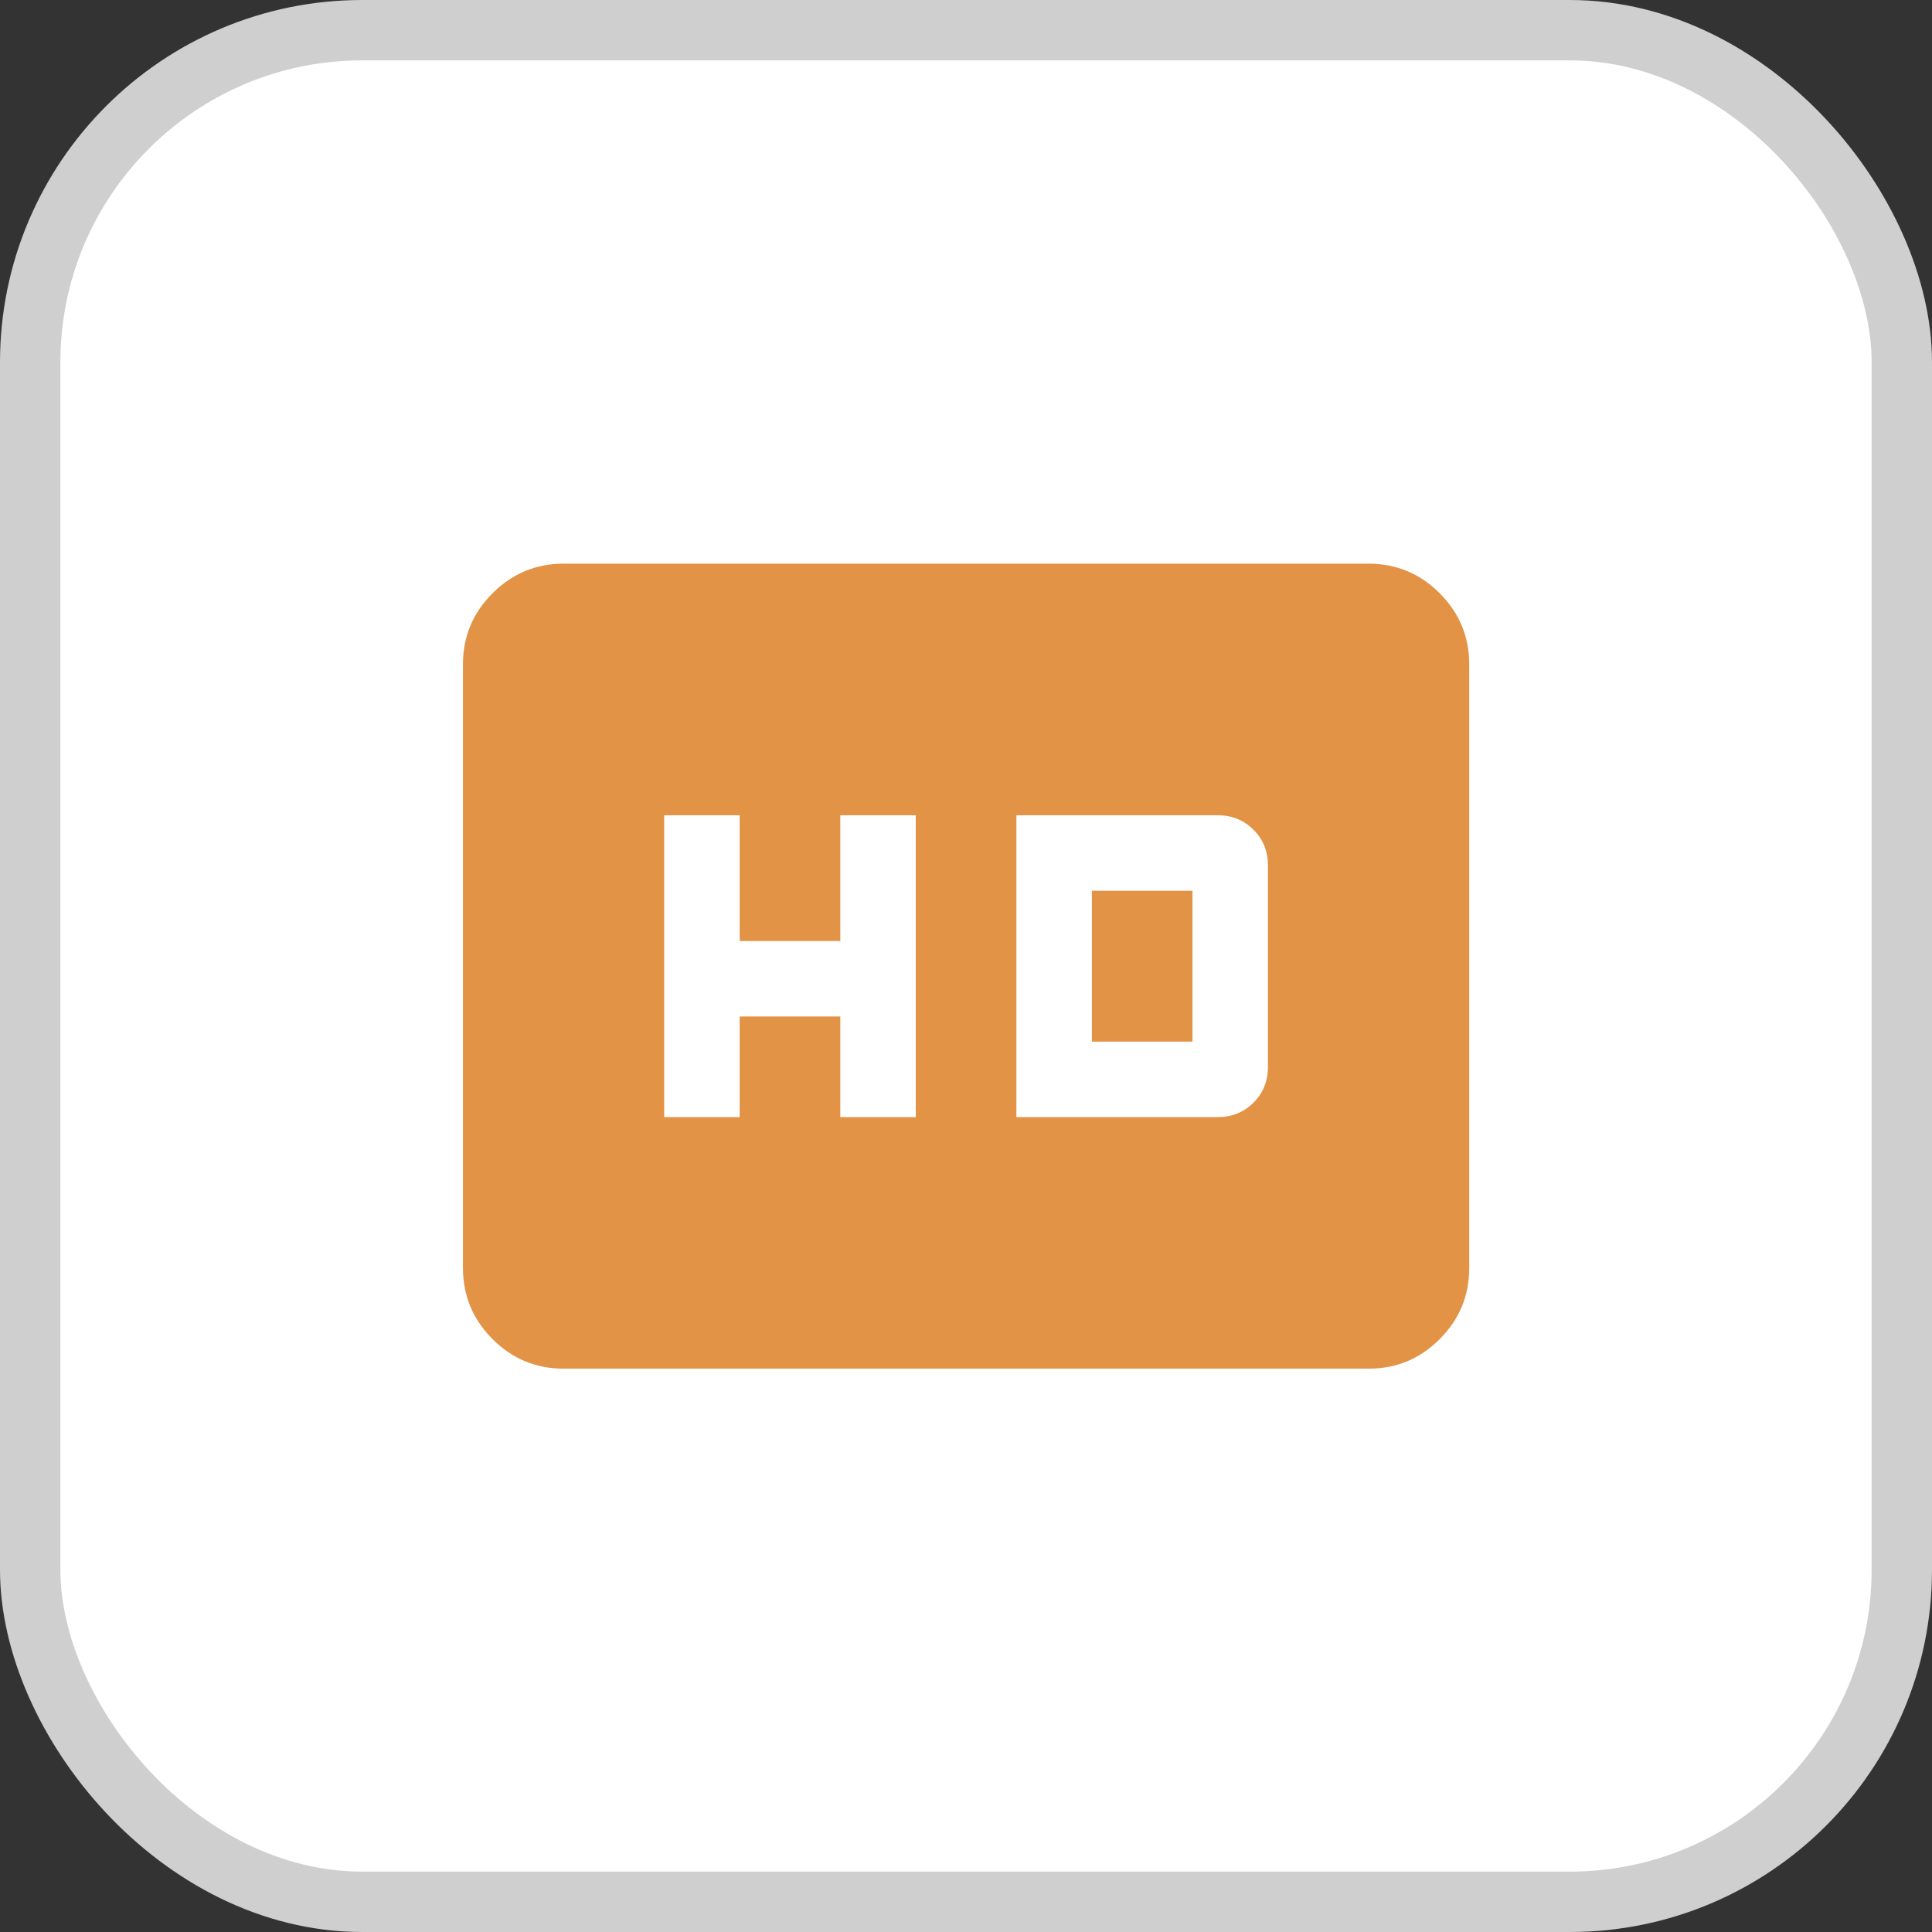 <svg width="32" height="32" viewBox="0 0 32 32" fill="none" xmlns="http://www.w3.org/2000/svg">
<rect x="0" y="0" width="32" height="32" fill="#333333" stroke="none"/>
<rect x="0.5" y="0.5" width="31" height="31" rx="5.5" fill="white" stroke="#CFCFCF"/>
<path d="M11.001 18.503H12.251V16.836H13.918V18.503H15.168V13.503H13.918V15.586H12.251V13.503H11.001V18.503ZM16.835 18.503H20.168C20.404 18.503 20.602 18.423 20.762 18.263C20.922 18.103 21.002 17.905 21.001 17.669V14.336C21.001 14.1 20.921 13.902 20.761 13.743C20.601 13.583 20.404 13.503 20.168 13.503H16.835V18.503ZM18.085 17.253V14.753H19.751V17.253H18.085ZM9.335 22.669C8.876 22.669 8.484 22.506 8.158 22.18C7.832 21.854 7.669 21.462 7.668 21.003V11.003C7.668 10.544 7.831 10.152 8.158 9.826C8.485 9.5 8.877 9.336 9.335 9.336H22.668C23.126 9.336 23.519 9.499 23.846 9.826C24.172 10.153 24.335 10.545 24.335 11.003V21.003C24.335 21.461 24.172 21.853 23.846 22.18C23.519 22.507 23.127 22.67 22.668 22.669H9.335Z" fill="#E29345"/>
</svg>
